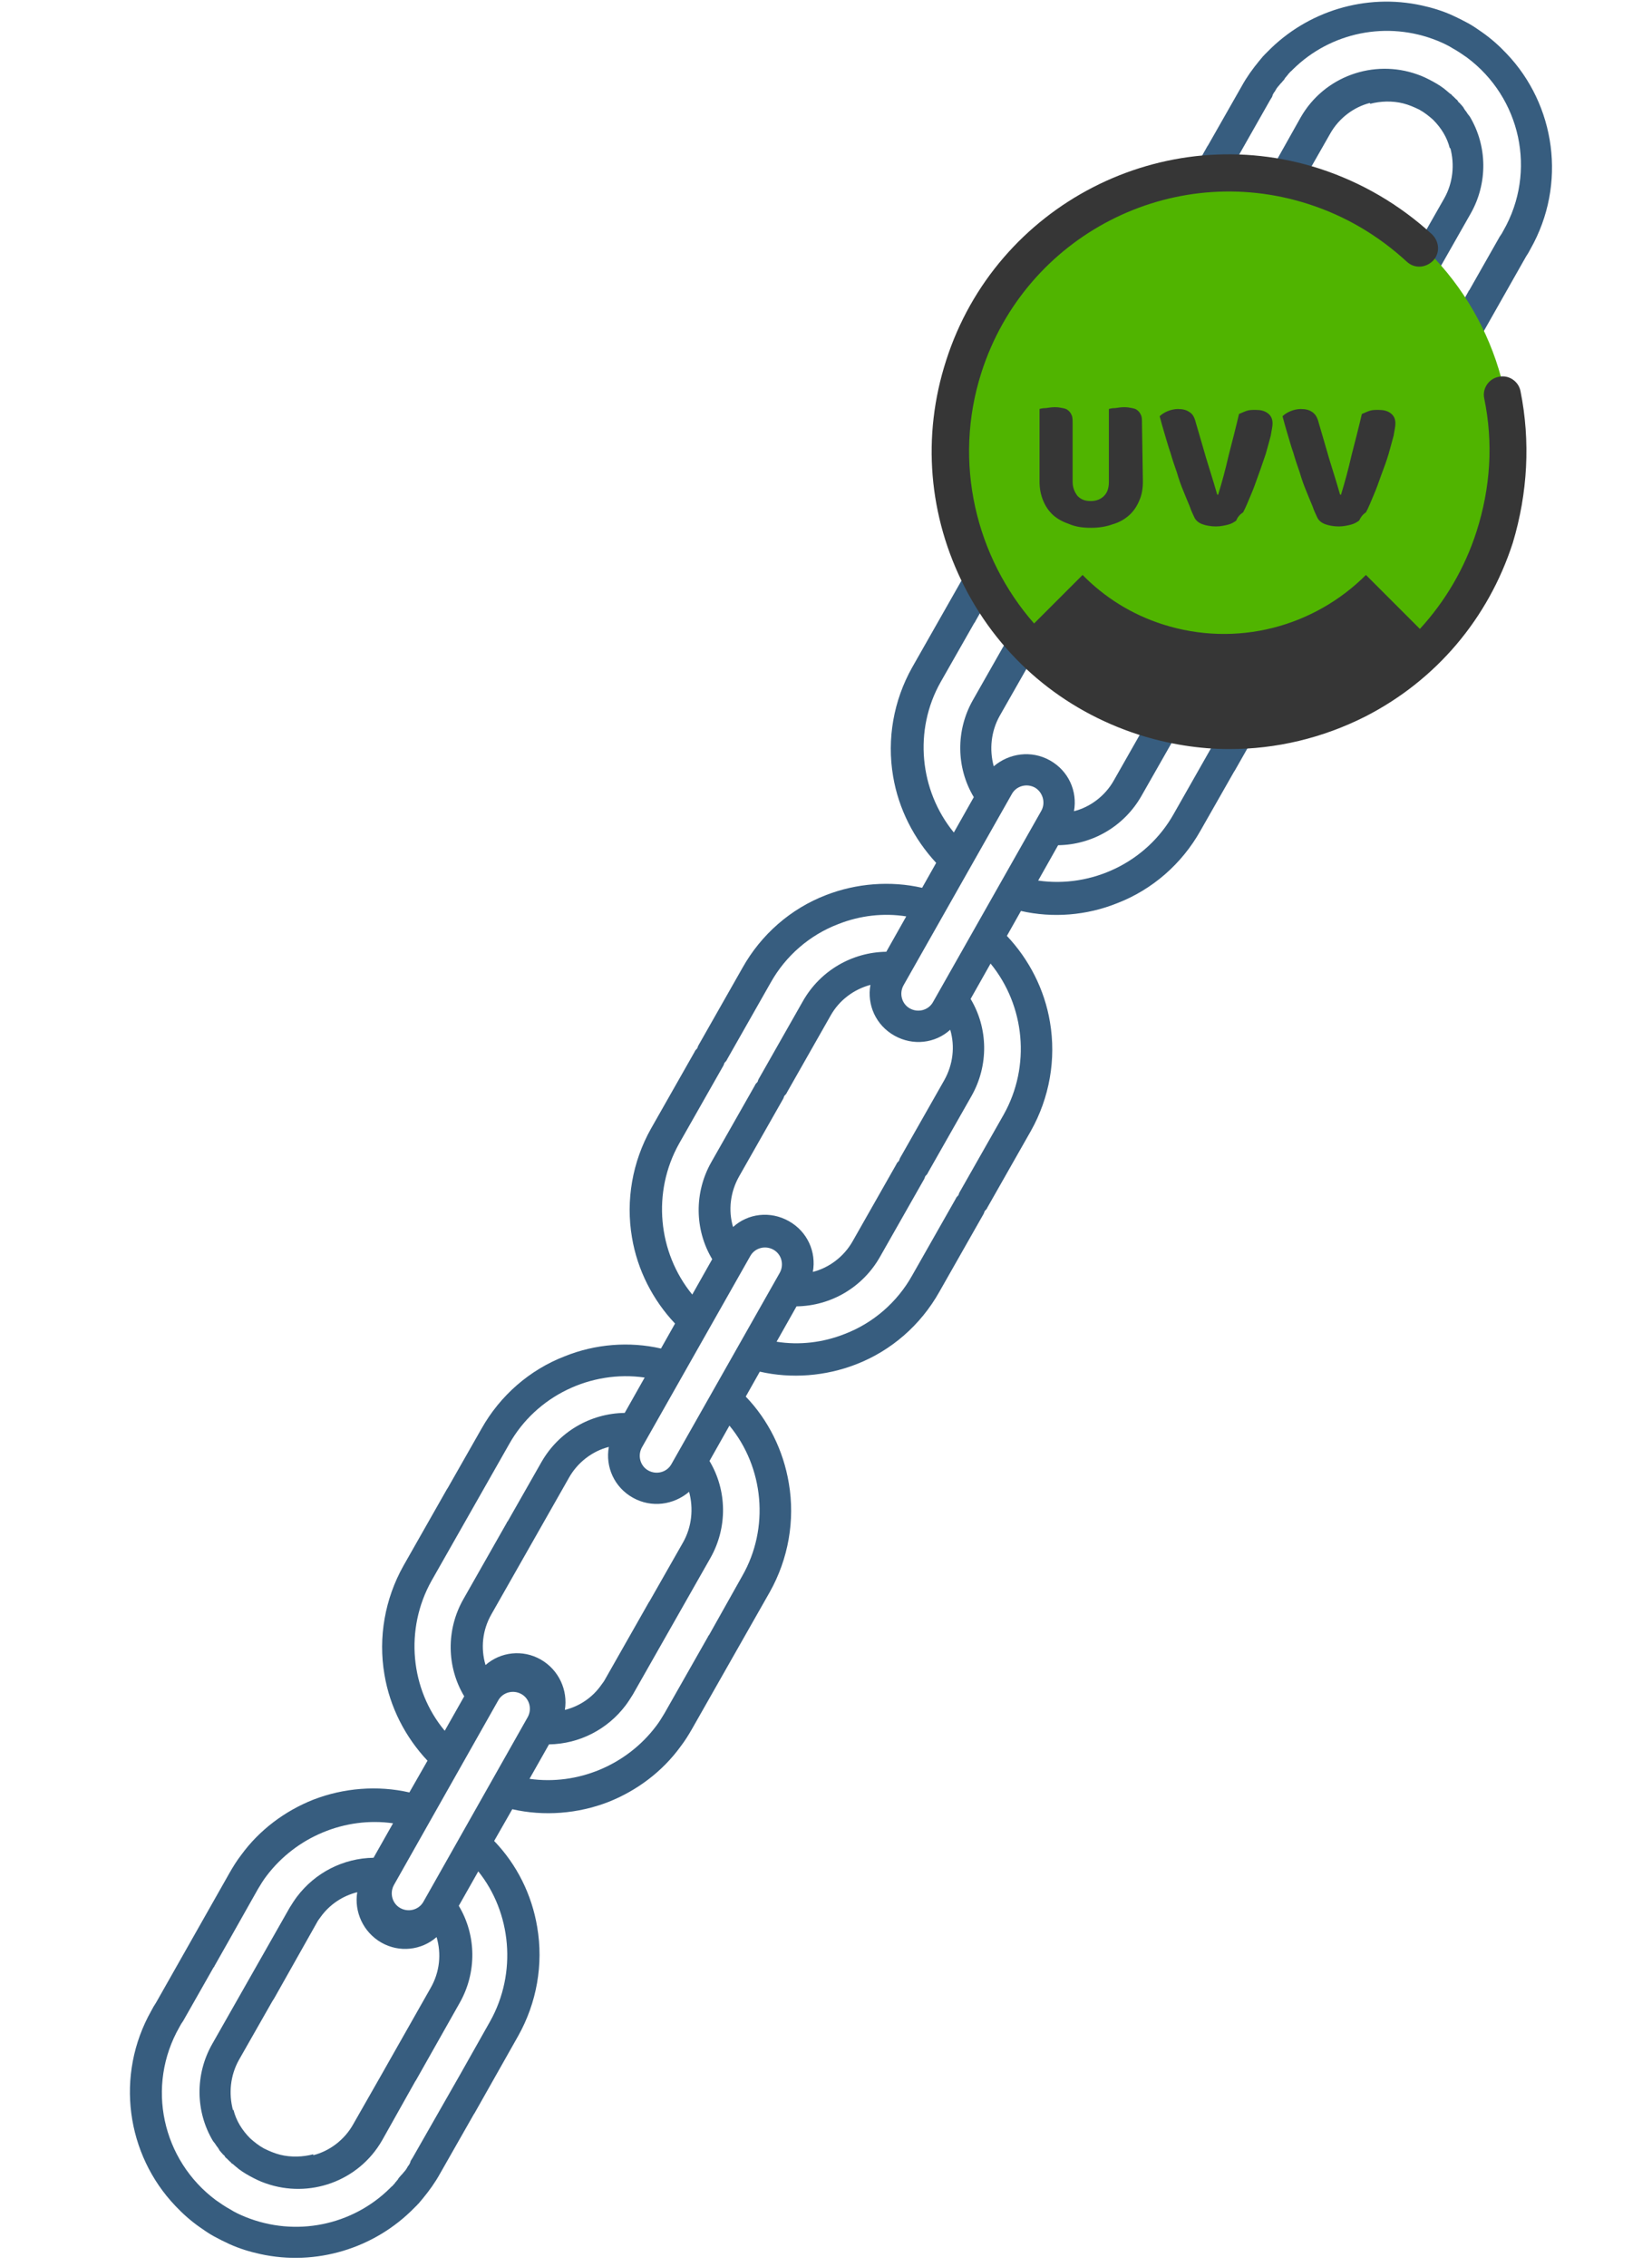 <?xml version="1.0" encoding="UTF-8"?>
<!-- Generator: Adobe Illustrator 23.0.1, SVG Export Plug-In . SVG Version: 6.00 Build 0)  -->
<svg xmlns="http://www.w3.org/2000/svg" xmlns:xlink="http://www.w3.org/1999/xlink" version="1.1" id="Capa_1" x="0px" y="0px" viewBox="0 0 364.4 500" style="enable-background:new 0 0 364.4 500;" xml:space="preserve">
<style type="text/css">
	.st0{fill:#375D7F;}
	.st1{fill:#50B400;}
	.st2{fill:#363636;}
</style>
<path class="st0" d="M164.5,308l3.1-5.5c7,1.6,14.5,1,21.2-1.6c7.8-3,14.3-8.7,18.4-16l9.6-16.9c0.2-0.3,0.3-0.6,0.4-0.9  c0.2-0.2,0.5-0.5,0.6-0.8l9.6-16.9c4.1-7.3,5.6-15.8,4.2-24c-1.2-7.2-4.6-13.8-9.5-19l3.1-5.5c7,1.6,14.5,1,21.2-1.7  c7.8-3,14.3-8.7,18.4-16l7.4-13c0.1-0.1,0.1-0.2,0.2-0.3l9.6-16.9c4.1-7.3,5.6-15.8,4.2-24c-1.2-7.2-4.6-13.8-9.5-19l4-7  c7,1.6,14.5,1,21.2-1.6c6.3-2.5,11.9-6.7,15.9-12.2c1-1.3,1.8-2.6,2.6-4l16.2-28.6c0.4-0.6,0.7-1.1,1-1.7  c8.1-14.3,5.5-31.8-5.3-43.1c-1.6-1.7-3.4-3.3-5.4-4.7c-1-0.7-2-1.4-3.1-2c-1.1-0.6-2.3-1.2-3.4-1.7c-2.2-1-4.5-1.7-6.8-2.2  c-12.3-2.7-25.2,1.2-34,10.2c-0.2,0.2-0.5,0.5-0.7,0.7c-0.1,0.1-0.1,0.2-0.2,0.2c-0.3,0.4-0.7,0.8-1,1.2c-1.4,1.7-2.7,3.5-3.8,5.5  l-7.4,13c-0.1,0.1-0.1,0.2-0.2,0.3l-9.6,17c-4.1,7.3-5.6,15.8-4.2,24c1.2,7.2,4.5,13.8,9.5,19l-4,7c-7-1.6-14.5-1-21.2,1.6  c-6.3,2.5-11.9,6.7-15.9,12.2c-1,1.3-1.8,2.6-2.6,4l-17.1,30.1c-4.1,7.3-5.6,15.8-4.2,24c1.2,7.2,4.6,13.8,9.5,19.1l-3.1,5.5  c-7-1.6-14.5-1-21.2,1.6c-7.8,3-14.3,8.7-18.4,16l-9.6,16.9c-0.2,0.3-0.3,0.6-0.4,0.9c-0.2,0.2-0.5,0.5-0.6,0.8l-9.6,16.9  c-4.1,7.3-5.6,15.8-4.2,24c1.2,7.2,4.6,13.8,9.5,19l-3.1,5.5c-7-1.6-14.5-1-21.2,1.7c-7.8,3-14.3,8.7-18.4,16l-7.4,13  c-0.1,0.1-0.1,0.2-0.2,0.3l-9.6,16.9c-4.1,7.3-5.6,15.8-4.2,24c1.2,7.2,4.6,13.8,9.5,19l-4,7c-7-1.6-14.5-1-21.2,1.6  c-6.3,2.5-11.9,6.7-15.9,12.2c-1,1.3-1.8,2.6-2.6,4l-16.2,28.6c-0.4,0.6-0.7,1.1-1,1.7c-8.1,14.3-5.5,31.8,5.3,43.1  c1.6,1.7,3.4,3.3,5.4,4.7c1,0.7,2,1.4,3.1,2c1.1,0.6,2.3,1.2,3.4,1.7c2.2,1,4.5,1.7,6.8,2.2c12.3,2.7,25.2-1.2,34-10.2  c0.2-0.2,0.5-0.5,0.7-0.7c0.1-0.1,0.1-0.2,0.2-0.2c0.3-0.4,0.7-0.8,1-1.2c1.4-1.7,2.7-3.5,3.8-5.5l7.4-13c0.1-0.1,0.1-0.2,0.2-0.3  l9.6-17c4.1-7.3,5.6-15.8,4.2-24c-1.2-7.2-4.5-13.8-9.5-19l4-7c7,1.6,14.5,1,21.2-1.6c6.3-2.5,11.9-6.7,15.9-12.2  c1-1.3,1.8-2.6,2.6-4l17.1-30.1c4.1-7.3,5.6-15.8,4.2-24C172.8,319.9,169.5,313.2,164.5,308z M221.4,245.8l-9.6,16.9  c-0.2,0.3-0.3,0.6-0.4,0.9c-0.2,0.2-0.5,0.5-0.6,0.8l-9.6,16.9c-3.3,5.9-8.6,10.5-14.9,12.9c-4.8,1.9-10,2.5-15,1.7l4.4-7.8  c7.6-0.1,14.6-4.2,18.4-10.9l9.6-16.9c0.2-0.3,0.3-0.6,0.4-0.9c0.2-0.2,0.5-0.5,0.6-0.8l9.6-16.9c3.8-6.7,3.7-14.9-0.2-21.4l4.4-7.8  C226.1,221.8,227.4,235.1,221.4,245.8z M276,149.4l-17.1,30.1c-6,10.7-18.1,16.4-29.9,14.7l4.4-7.8c7.6-0.1,14.6-4.2,18.4-10.9  l7.4-13c0.1-0.1,0.2-0.2,0.2-0.3l9.6-16.9c3.8-6.7,3.7-14.9-0.2-21.4l4.3-7.6C280.7,125.4,282,138.7,276,149.4z M292.5,80.7  c0.7-4.3-1.3-8.8-5.3-11.1c-4-2.3-8.9-1.7-12.2,1.2c-1.1-3.7-0.7-7.7,1.3-11.2l9.3-16.4l1.3-2.3c0,0,0,0,0,0l6.5-11.4  c1.9-3.4,5.2-5.9,8.8-6.8c0,0.1,0,0.1,0,0.2c2.3-0.6,4.9-0.7,7.3-0.1c1.2,0.3,2.4,0.8,3.6,1.4c1.1,0.6,2.1,1.4,3,2.2  c1.8,1.8,3.1,3.9,3.7,6.3c0,0,0.1,0,0.1-0.1c1,3.7,0.6,7.7-1.3,11.1l-7.4,13c-0.1,0.1-0.1,0.2-0.2,0.3l-0.3,0.5L301.3,74  c-0.2,0.4-0.5,0.8-0.8,1.2C298.5,78,295.7,79.9,292.5,80.7z M284.3,82.3l-23,40.7c-1,1.8-3.3,2.4-5.1,1.4c-1.8-1-2.4-3.3-1.4-5.1  l23-40.7c1-1.8,3.3-2.4,5.1-1.4C284.7,78.2,285.4,80.5,284.3,82.3z M263.1,52.2l6.6-11.7l10.5-18.5c0.2-0.3,0.4-0.6,0.5-0.9l0,0  c0,0,0,0,0-0.1c0-0.1,0.1-0.1,0.1-0.2c0.1-0.2,0.2-0.4,0.3-0.5c0,0,0.1-0.1,0.1-0.1c0-0.1,0.1-0.1,0.1-0.2c0.1-0.2,0.2-0.3,0.3-0.5  c0.1-0.1,0.2-0.3,0.3-0.4c0,0,0.1-0.1,0.1-0.1c0.2-0.2,0.3-0.4,0.5-0.6c0.1-0.1,0.2-0.2,0.3-0.3c0.1-0.2,0.3-0.3,0.4-0.5  c0.1-0.1,0.2-0.2,0.2-0.3c0.1-0.2,0.3-0.3,0.4-0.5c0,0,0-0.1,0.1-0.1c0.1-0.1,0.2-0.2,0.2-0.3c0,0,0,0,0,0c0.1-0.1,0.2-0.2,0.3-0.3  c0.1-0.1,0.2-0.3,0.4-0.4c0.2-0.2,0.4-0.4,0.6-0.6c-0.1,0.1-0.2,0.2-0.2,0.2c8.3-8.2,20.8-10.8,31.9-6.3c1.2,0.5,2.3,1,3.4,1.7  c1.1,0.6,2.1,1.3,3.1,2c11.8,8.8,15.5,25.1,8,38.2c-0.2,0.4-0.5,0.9-0.8,1.3l-6.7,11.8c-0.1,0.1-0.2,0.2-0.2,0.3l-3,5.3l-6.6,11.7  c-0.6,1-1.2,2-1.9,2.9c-6.5,8.6-17.3,13.1-27.9,11.6l4.3-7.6c6.7-0.1,12.9-3.3,16.9-8.6c0.6-0.8,1.1-1.6,1.6-2.4l17.1-30.1  c3.8-6.7,3.7-14.9-0.2-21.4l-0.4-0.5c0,0,0,0,0,0c0,0,0,0,0,0l0,0c0,0,0,0,0,0c-0.1-0.2-0.3-0.4-0.4-0.6c0,0,0-0.1-0.1-0.1  c-0.1-0.2-0.3-0.4-0.4-0.6c0-0.1-0.1-0.1-0.1-0.2c-0.1-0.2-0.3-0.3-0.4-0.5c-0.1-0.1-0.1-0.1-0.2-0.2c-0.1-0.1-0.2-0.3-0.4-0.4  c-0.1-0.1-0.2-0.2-0.2-0.3c-0.1-0.1-0.2-0.3-0.4-0.4c-0.1-0.1-0.2-0.2-0.3-0.3c-0.1-0.1-0.2-0.2-0.3-0.3c-0.1-0.1-0.3-0.2-0.4-0.4  c-0.1-0.1-0.2-0.2-0.3-0.2c-0.2-0.2-0.5-0.4-0.7-0.6c-0.9-0.8-2-1.5-3.1-2.1c-1.1-0.6-2.3-1.2-3.5-1.6c-9.6-3.4-20.5,0.4-25.7,9.5  l-6.4,11.4c0,0,0,0,0,0l-0.9,1.6c-0.1,0.1-0.1,0.2-0.2,0.3l-9.6,17c-3.8,6.7-3.7,14.9,0.2,21.4l-4.3,7.6  C258.4,76.2,257.1,62.9,263.1,52.2z M246.6,120.9c-0.7,4.3,1.3,8.8,5.3,11.1c4,2.3,8.9,1.7,12.2-1.2c1.1,3.7,0.7,7.7-1.3,11.2  l-17.1,30.1c-1.9,3.4-5.2,5.9-8.8,6.8c0.8-4.4-1.2-8.9-5.3-11.2c-4.1-2.3-9-1.6-12.4,1.3c-1-3.7-0.6-7.7,1.3-11.1l7.4-13  c0.1-0.1,0.1-0.2,0.2-0.3l9.6-16.9c0.2-0.4,0.5-0.8,0.8-1.2C240.6,123.6,243.4,121.7,246.6,120.9z M229.7,178.8L205.8,221  c-1,1.8-3.3,2.4-5.1,1.4c-1.8-1-2.4-3.3-1.4-5.1l23.9-42.2c1-1.8,3.3-2.4,5.1-1.4C230,174.7,230.7,177,229.7,178.8z M207.5,150.4  l7.4-13c0.1-0.1,0.2-0.2,0.2-0.3l9.6-16.9c0.6-1,1.2-2,1.9-2.9c6.5-8.6,17.3-13.1,27.9-11.6l-4.3,7.6c-6.7,0.1-12.9,3.3-16.9,8.6  c-0.6,0.8-1.1,1.6-1.6,2.4l-17.1,30.1c-3.8,6.7-3.7,14.9,0.2,21.4l-4.4,7.8C202.8,174.3,201.5,161,207.5,150.4z M192,217.2  c-0.8,4.4,1.2,8.9,5.3,11.2c4.1,2.3,9,1.7,12.3-1.3c1.1,3.7,0.6,7.7-1.3,11.1l-9.6,16.9c-0.2,0.3-0.3,0.6-0.4,0.9  c-0.2,0.2-0.5,0.5-0.6,0.8l-9.6,16.9c-1.9,3.4-5.2,5.9-8.8,6.8c0.8-4.4-1.2-8.9-5.3-11.2c-4.1-2.3-9-1.7-12.3,1.3  c-1.1-3.7-0.6-7.7,1.3-11.1l9.6-16.9c0.2-0.3,0.3-0.6,0.4-0.9c0.2-0.2,0.5-0.5,0.6-0.8l9.6-16.9C185.1,220.6,188.3,218.2,192,217.2z   M172,280.7l-23.9,42.2c-1,1.8-3.3,2.4-5.1,1.4c-1.8-1-2.4-3.3-1.4-5.1l23.9-42.2c1-1.8,3.3-2.4,5.1-1.4  C172.4,276.6,173,278.9,172,280.7z M149.8,252.2l9.6-16.9c0.2-0.3,0.3-0.6,0.4-0.9c0.2-0.2,0.5-0.5,0.6-0.8l9.6-16.9  c3.3-5.9,8.6-10.5,14.9-12.9c4.8-1.9,10-2.5,15-1.7l-4.4,7.8c-7.6,0.1-14.6,4.2-18.4,10.9l-9.6,16.9c-0.2,0.3-0.3,0.6-0.4,0.9  c-0.2,0.2-0.5,0.5-0.6,0.8l-9.6,16.9c-3.8,6.7-3.7,14.9,0.2,21.4l-4.4,7.8C145.1,276.2,143.8,262.9,149.8,252.2z M95.2,348.6  l17.1-30.1c6-10.7,18.1-16.4,29.9-14.7l-4.4,7.8c-7.6,0.1-14.6,4.2-18.4,10.9l-7.4,13c-0.1,0.1-0.2,0.2-0.2,0.3l-9.6,16.9  c-3.8,6.7-3.7,14.9,0.2,21.4l-4.3,7.6C90.5,372.6,89.2,359.3,95.2,348.6z M78.8,417.3c-0.7,4.3,1.3,8.8,5.3,11.1  c4,2.3,8.9,1.7,12.2-1.2c1.1,3.7,0.7,7.7-1.3,11.2l-9.3,16.4l-1.3,2.3c0,0,0,0,0,0l-6.5,11.4c-1.9,3.4-5.2,5.9-8.8,6.8  c0-0.1,0-0.1,0-0.2c-2.3,0.6-4.9,0.7-7.3,0.1c-1.2-0.3-2.4-0.8-3.6-1.4c-1.1-0.6-2.1-1.4-3-2.2c-1.8-1.8-3.1-3.9-3.7-6.3  c0,0-0.1,0-0.1,0.1c-1-3.7-0.6-7.7,1.3-11.1l7.4-13c0.1-0.1,0.1-0.2,0.2-0.3l0.3-0.5l9.3-16.5c0.2-0.4,0.5-0.8,0.8-1.2  C72.7,420,75.6,418.1,78.8,417.3z M86.9,415.7l23-40.7c1-1.8,3.3-2.4,5.1-1.4c1.8,1,2.4,3.3,1.4,5.1l-23,40.7  c-1,1.8-3.3,2.4-5.1,1.4C86.5,419.8,85.9,417.5,86.9,415.7z M108.1,445.8l-6.6,11.7L91,475.9c-0.2,0.3-0.4,0.6-0.5,0.9l0,0  c0,0,0,0,0,0.1c0,0.1-0.1,0.1-0.1,0.2c-0.1,0.2-0.2,0.4-0.3,0.5c0,0-0.1,0.1-0.1,0.1c0,0.1-0.1,0.1-0.1,0.2  c-0.1,0.2-0.2,0.3-0.3,0.5c-0.1,0.1-0.2,0.3-0.3,0.4c0,0-0.1,0.1-0.1,0.1c-0.2,0.2-0.3,0.4-0.5,0.6c-0.1,0.1-0.2,0.2-0.3,0.3  c-0.1,0.2-0.3,0.3-0.4,0.5c-0.1,0.1-0.2,0.2-0.2,0.3c-0.1,0.2-0.3,0.3-0.4,0.5c0,0,0,0.1-0.1,0.1c-0.1,0.1-0.2,0.2-0.2,0.3  c0,0,0,0,0,0c-0.1,0.1-0.2,0.2-0.3,0.3c-0.1,0.1-0.2,0.3-0.4,0.4c-0.2,0.2-0.4,0.4-0.6,0.6c0.1-0.1,0.2-0.2,0.2-0.2  c-8.3,8.2-20.8,10.8-31.9,6.3c-1.2-0.5-2.3-1-3.4-1.7c-1.1-0.6-2.1-1.3-3.1-2c-11.8-8.8-15.5-25.1-8-38.2c0.2-0.4,0.5-0.9,0.8-1.3  l6.7-11.8c0.1-0.1,0.2-0.2,0.2-0.3l3-5.3l6.6-11.7c0.6-1,1.2-2,1.9-2.9c6.5-8.6,17.3-13.1,27.9-11.6l-4.3,7.6  c-6.7,0.1-12.9,3.3-16.9,8.6c-0.6,0.8-1.1,1.6-1.6,2.4l-17.1,30.1c-3.8,6.7-3.7,14.9,0.2,21.4l0.4,0.5c0,0,0,0,0,0c0,0,0,0,0,0l0,0  c0,0,0,0,0,0c0.1,0.2,0.3,0.4,0.4,0.6c0,0,0,0.1,0.1,0.1c0.1,0.2,0.3,0.4,0.4,0.6c0,0.1,0.1,0.1,0.1,0.2c0.1,0.2,0.3,0.3,0.4,0.5  c0.1,0.1,0.1,0.1,0.2,0.2c0.1,0.1,0.2,0.3,0.4,0.4c0.1,0.1,0.2,0.2,0.2,0.3c0.1,0.1,0.2,0.3,0.4,0.4c0.1,0.1,0.2,0.2,0.3,0.3  c0.1,0.1,0.2,0.2,0.3,0.3c0.1,0.1,0.3,0.2,0.4,0.4c0.1,0.1,0.2,0.2,0.3,0.2c0.2,0.2,0.5,0.4,0.7,0.6c0.9,0.8,2,1.5,3.1,2.1  c1.1,0.6,2.3,1.2,3.5,1.6c9.6,3.4,20.5-0.4,25.7-9.5l6.4-11.4c0,0,0,0,0,0l0.9-1.6c0.1-0.1,0.1-0.2,0.2-0.3l9.6-17  c3.8-6.7,3.7-14.9-0.2-21.4l4.3-7.6C112.8,421.8,114.1,435.1,108.1,445.8z M124.6,377.1c0.7-4.3-1.3-8.8-5.3-11.1  c-4-2.3-8.9-1.7-12.2,1.2c-1.1-3.7-0.7-7.7,1.3-11.2l17.1-30.1c1.9-3.4,5.2-5.9,8.8-6.8c-0.8,4.4,1.2,8.9,5.3,11.2s9,1.6,12.4-1.3  c1,3.7,0.6,7.7-1.3,11.1l-7.4,13c-0.1,0.1-0.1,0.2-0.2,0.3l-9.6,16.9c-0.2,0.4-0.5,0.8-0.8,1.2C130.7,374.4,127.8,376.3,124.6,377.1  z M156.4,360.6c-0.1,0.1-0.2,0.2-0.2,0.3l-9.6,16.9c-0.6,1-1.2,2-1.9,2.9c-6.5,8.6-17.3,13.1-27.9,11.6l4.3-7.6  c6.7-0.1,12.9-3.3,16.9-8.6c0.6-0.8,1.1-1.6,1.6-2.4l17.1-30.1c3.8-6.7,3.7-14.9-0.2-21.4l4.4-7.8c7.6,9.2,8.9,22.6,2.8,33.2  L156.4,360.6z"></path>
<g>
	<g>
		<g>
			<circle class="st1" cx="271" cy="99.6" r="62.3"></circle>
		</g>
	</g>
	<g>
		<g>
			<path class="st2" d="M252.1,106.2c0,1.4-0.2,2.9-0.8,4.2c-0.5,1.2-1.2,2.3-2.2,3.2c-1,0.9-2.2,1.6-3.6,2     c-1.4,0.5-2.9,0.8-4.8,0.8s-3.3-0.2-4.8-0.8c-1.4-0.5-2.6-1.1-3.6-2c-1-0.9-1.7-2-2.2-3.2c-0.5-1.2-0.8-2.6-0.8-4.2v-16     c0.3-0.1,0.8-0.2,1.4-0.2c0.7-0.1,1.3-0.2,2-0.2c0.7,0,1.2,0.1,1.7,0.2c0.5,0.1,0.9,0.2,1.2,0.5c0.3,0.2,0.6,0.6,0.8,1.1     c0.2,0.4,0.2,1.1,0.2,1.8v12.8c0,1.3,0.4,2.3,1.1,3.2c0.8,0.8,1.7,1.1,2.9,1.1c1.2,0,2.2-0.4,2.9-1.1c0.8-0.8,1.1-1.8,1.1-3.2     V90.2c0.3-0.1,0.8-0.2,1.4-0.2c0.7-0.1,1.3-0.2,2-0.2c0.7,0,1.2,0.1,1.7,0.2c0.5,0.1,0.9,0.2,1.2,0.5c0.3,0.2,0.6,0.6,0.8,1.1     c0.2,0.4,0.2,1.1,0.2,1.8L252.1,106.2L252.1,106.2z"></path>
		</g>
		<g>
			<path class="st2" d="M272.7,114.8c-0.4,0.3-1,0.7-1.8,0.9c-0.8,0.2-1.7,0.4-2.7,0.4c-1.1,0-2.2-0.2-3-0.5     c-0.8-0.3-1.4-0.8-1.7-1.4c-0.3-0.7-0.7-1.4-1.1-2.6c-0.4-1-0.9-2.1-1.4-3.4c-0.5-1.2-1-2.6-1.4-4c-0.5-1.4-1-2.9-1.4-4.3     c-0.5-1.4-0.9-2.9-1.3-4.2c-0.4-1.4-0.8-2.7-1.1-3.9c0.4-0.4,1-0.8,1.7-1.1s1.6-0.5,2.3-0.5c1.1,0,1.9,0.2,2.6,0.7     c0.7,0.4,1.1,1.2,1.4,2.4c0.8,2.8,1.6,5.4,2.3,7.9c0.8,2.6,1.6,5.1,2.4,7.9h0.2c0.8-2.6,1.6-5.5,2.3-8.6c0.8-3.1,1.6-6.2,2.3-9.2     c0.5-0.2,1.1-0.5,1.7-0.7c0.6-0.2,1.2-0.2,2-0.2c1.1,0,1.9,0.2,2.6,0.7s1.1,1.2,1.1,2.3c0,0.7-0.2,1.4-0.4,2.7     c-0.3,1.1-0.7,2.6-1.1,4c-0.5,1.4-1,3-1.6,4.6c-0.6,1.7-1.1,3.1-1.7,4.5c-0.6,1.4-1.1,2.7-1.7,3.8     C273.4,113.5,272.9,114.2,272.7,114.8z"></path>
		</g>
		<g>
			<path class="st2" d="M299.8,114.8c-0.4,0.3-1,0.7-1.8,0.9c-0.8,0.2-1.7,0.4-2.7,0.4c-1.1,0-2.2-0.2-3-0.5     c-0.8-0.3-1.4-0.8-1.7-1.4c-0.3-0.7-0.7-1.4-1.1-2.6c-0.4-1-0.9-2.1-1.4-3.4c-0.5-1.2-1-2.6-1.4-4c-0.5-1.4-1-2.9-1.4-4.3     c-0.5-1.4-0.9-2.9-1.3-4.2c-0.4-1.4-0.8-2.7-1.1-3.9c0.4-0.4,1-0.8,1.7-1.1s1.6-0.5,2.3-0.5c1.1,0,1.9,0.2,2.6,0.7     c0.7,0.5,1.1,1.2,1.4,2.4c0.8,2.8,1.6,5.4,2.3,7.9c0.8,2.6,1.6,5.1,2.4,7.9h0.2c0.8-2.6,1.6-5.5,2.3-8.6c0.8-3.1,1.6-6.2,2.3-9.2     c0.5-0.2,1.1-0.5,1.7-0.7c0.6-0.2,1.2-0.2,2-0.2c1.1,0,1.9,0.2,2.6,0.7s1.1,1.2,1.1,2.3c0,0.7-0.2,1.4-0.4,2.7     c-0.3,1.1-0.7,2.6-1.1,4s-1,3-1.6,4.6c-0.6,1.7-1.1,3.1-1.7,4.5c-0.6,1.4-1.1,2.7-1.7,3.8C300.5,113.5,300.1,114.2,299.8,114.8z"></path>
		</g>
	</g>
	<path class="st2" d="M335.4,86.3c-0.4-2.2-2.6-3.7-4.8-3.2c-2.2,0.4-3.7,2.6-3.2,4.8c2,9.7,1.4,19.6-1.7,29.3   c-2.6,8.1-6.9,15.4-12.5,21.5l-11.9-11.9c-11.4,11.4-28.5,16.1-44.8,10.9c-6.9-2.2-12.9-6-17.7-10.9l-10.7,10.7   c-12.8-14.6-18-35.5-11.6-55.4c9.7-30.2,42-46.8,72.1-37.1c8.1,2.6,15.4,6.9,21.7,12.7c1.7,1.6,4.2,1.4,5.8-0.2   c1.6-1.7,1.4-4.2-0.2-5.8c-7.2-6.6-15.6-11.5-24.8-14.5c-34.4-11.1-71.4,7.9-82.4,42.3c-5.4,16.7-3.9,34.4,4.1,50   c8,15.6,21.6,27.1,38.3,32.5c6.6,2.1,13.4,3.2,20.1,3.2c10.3,0,20.5-2.4,30-7.2c15.6-8,27.1-21.6,32.5-38.3   C337,108.7,337.6,97.3,335.4,86.3z"></path>
</g>
</svg>
